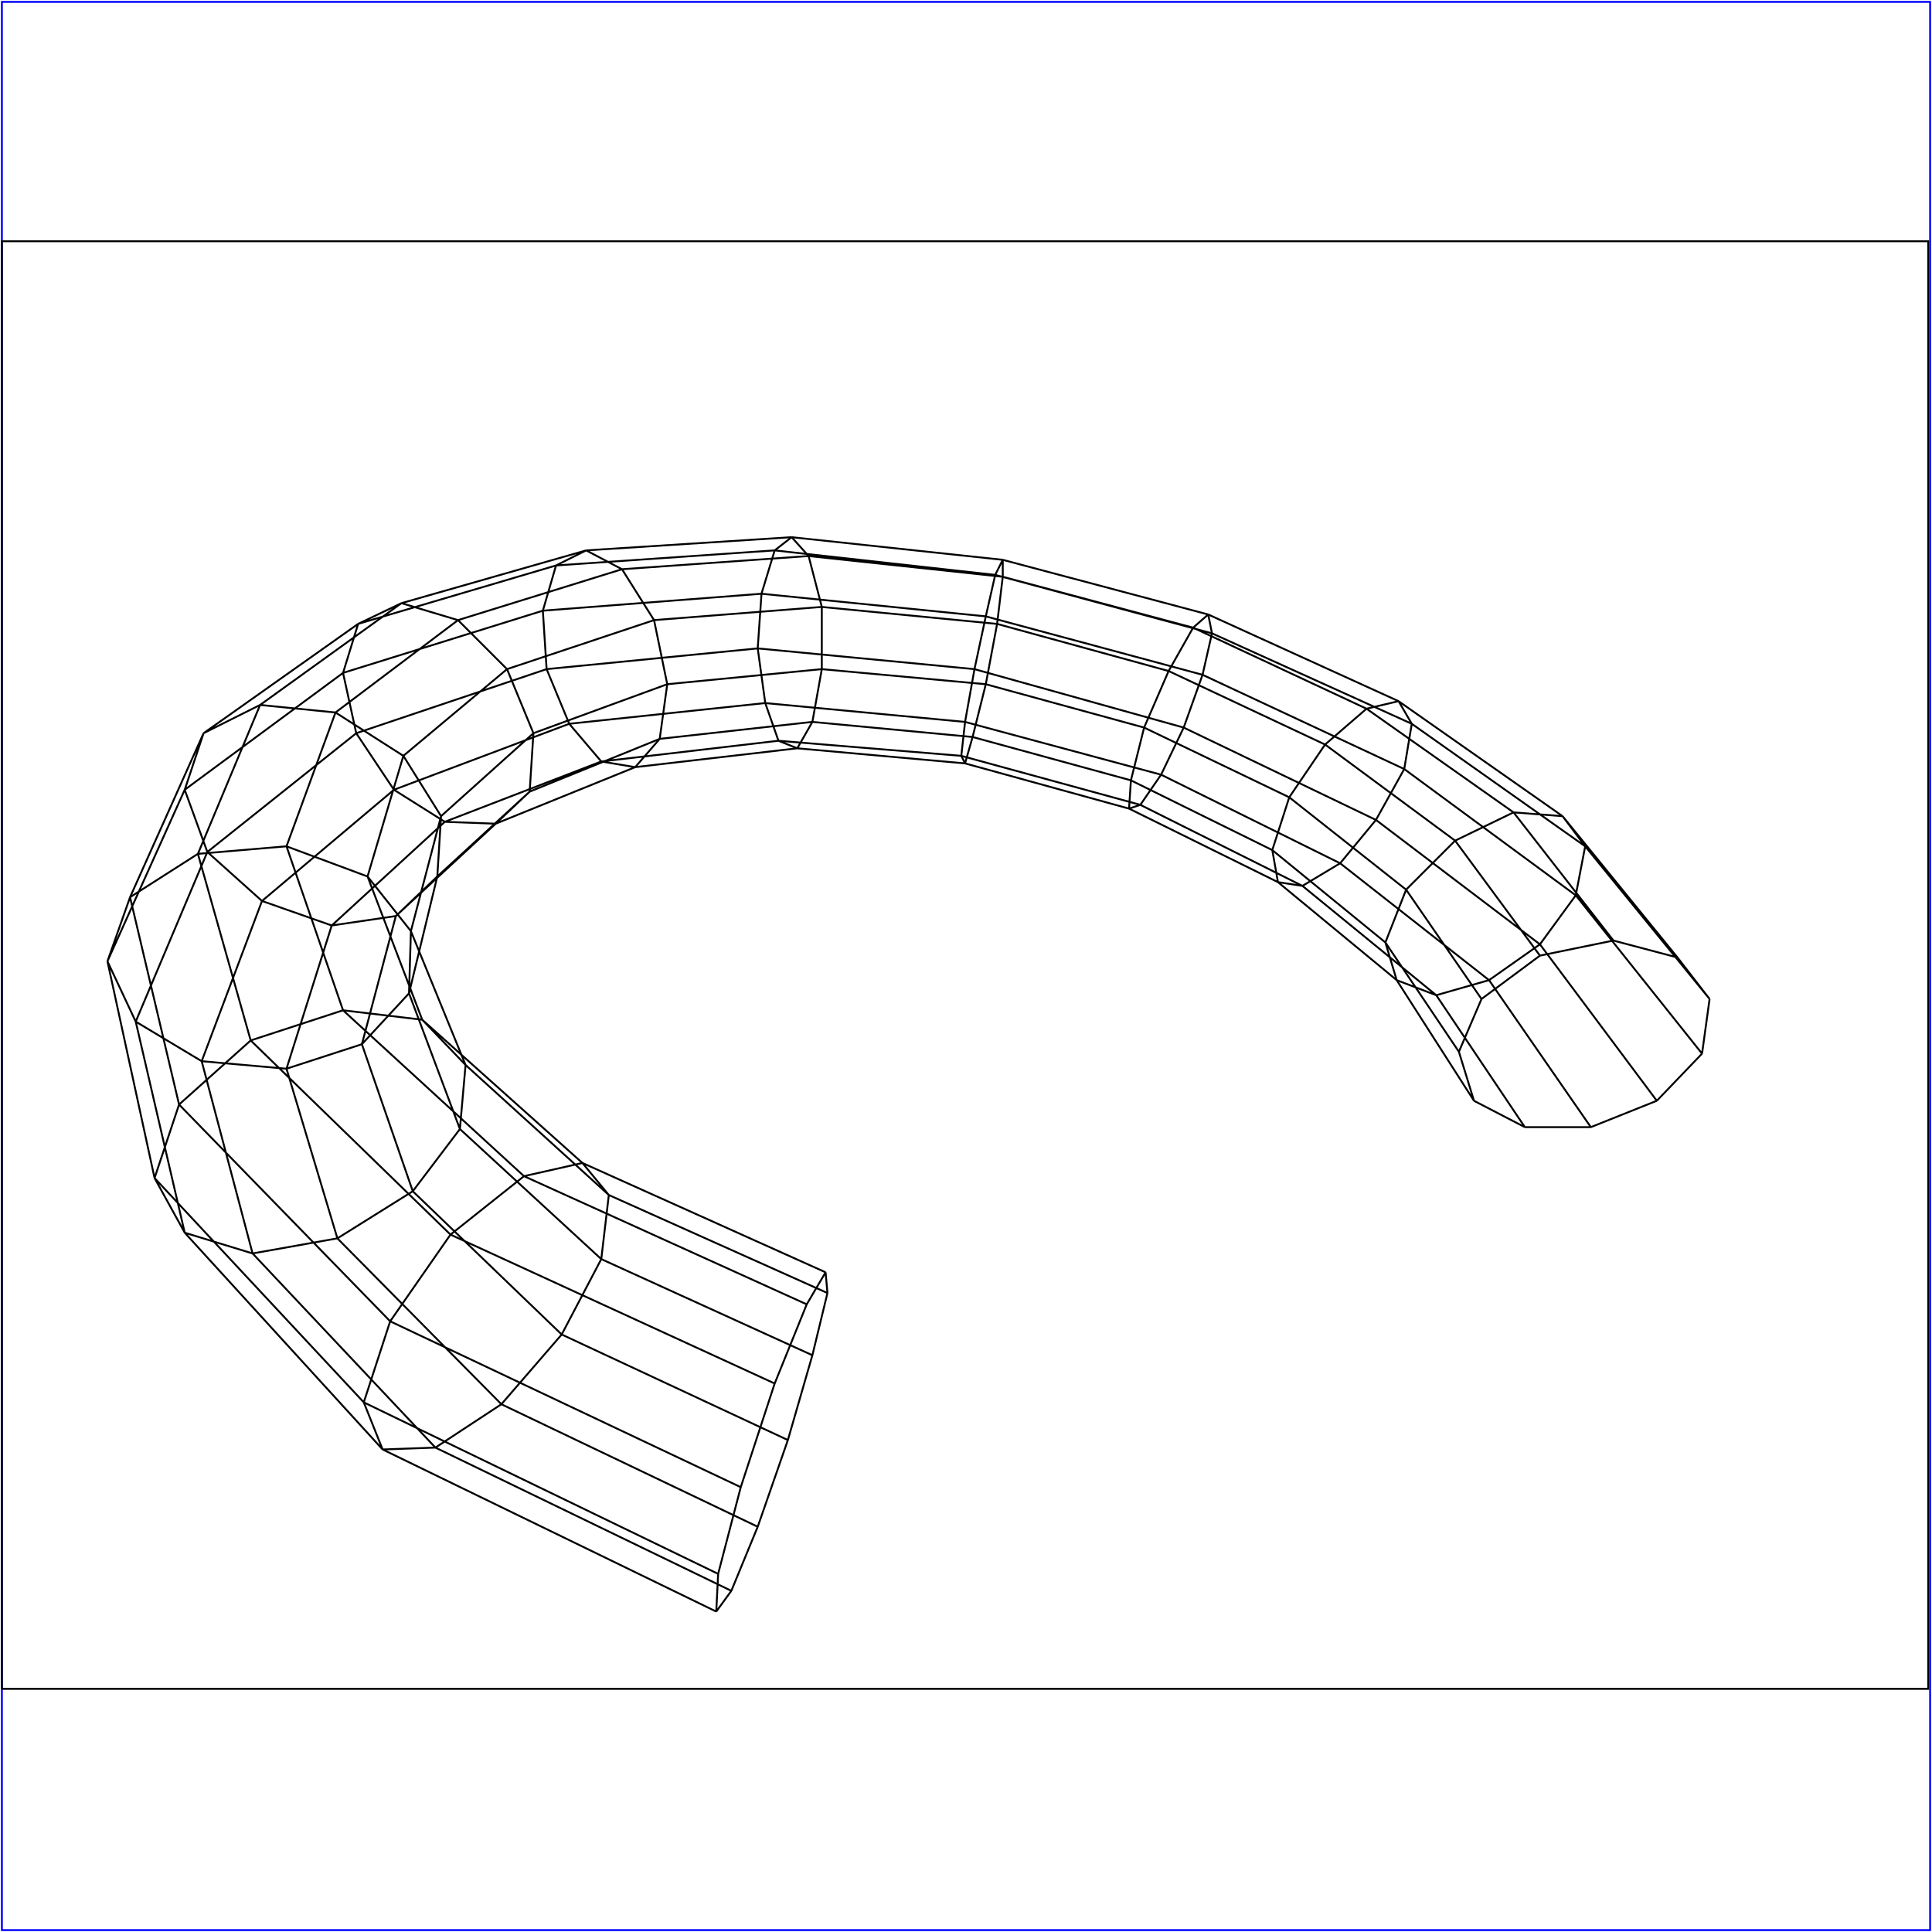 <?xml version="1.0" standalone="no"?>
<!DOCTYPE svg PUBLIC "-//W3C//DTD SVG 20010904//EN"
  "http://www.w3.org/TR/2001/REC-SVG-20010904/DTD/svg10.dtd">
<svg viewBox="0 0 1025 1025" xmlns="http://www.w3.org/2000/svg">
  <title>a SAILDART plot file</title>
  <desc>SAIL III display plot file</desc>
  <rect x="1" y="1" width="1023" height="1023" fill="none" stroke="blue" />
  <path fill="none" stroke="black" stroke-width="1" 
 d="
M 1 896 L 1023 896 L 1023 128 L 1 128 L 1 896
M 393 789 L 381 835
M 411 734 L 393 789
M 207 701 L 393 789
M 428 692 L 411 734
M 239 655 L 411 734
M 438 675 L 428 692
M 278 624 L 428 692
M 439 686 L 438 675
M 309 617 L 438 675
M 431 719 L 439 686
M 323 634 L 439 686
M 418 764 L 431 719
M 319 668 L 431 719
M 402 810 L 418 764
M 298 708 L 418 764
M 388 844 L 402 810
M 266 745 L 402 810
M 380 855 L 388 844
M 231 768 L 388 844
M 381 835 L 380 855
M 203 769 L 380 855
M 193 744 L 381 835
M 207 701 L 193 744
M 239 655 L 207 701
M 95 586 L 207 701
M 278 624 L 239 655
M 133 552 L 239 655
M 309 617 L 278 624
M 182 536 L 278 624
M 323 634 L 309 617
M 224 541 L 309 617
M 319 668 L 323 634
M 247 565 L 323 634
M 298 708 L 319 668
M 244 599 L 319 668
M 266 745 L 298 708
M 219 632 L 298 708
M 231 768 L 266 745
M 179 657 L 266 745
M 203 769 L 231 768
M 134 665 L 231 768
M 193 744 L 203 769
M 98 654 L 203 769
M 82 625 L 193 744
M 95 586 L 82 625
M 133 552 L 95 586
M 69 476 L 95 586
M 182 536 L 133 552
M 105 453 L 133 552
M 224 541 L 182 536
M 152 449 L 182 536
M 247 565 L 224 541
M 195 465 L 224 541
M 244 599 L 247 565
M 218 494 L 247 565
M 219 632 L 244 599
M 217 527 L 244 599
M 179 657 L 219 632
M 192 554 L 219 632
M 134 665 L 179 657
M 152 567 L 179 657
M 98 654 L 134 665
M 107 563 L 134 665
M 82 625 L 98 654
M 72 542 L 98 654
M 57 510 L 82 625
M 69 476 L 57 510
M 105 453 L 69 476
M 108 389 L 69 476
M 152 449 L 105 453
M 138 374 L 105 453
M 195 465 L 152 449
M 178 378 L 152 449
M 218 494 L 195 465
M 214 401 L 195 465
M 217 527 L 218 494
M 234 433 L 218 494
M 192 554 L 217 527
M 232 465 L 217 527
M 152 567 L 192 554
M 210 486 L 192 554
M 107 563 L 152 567
M 176 491 L 152 567
M 72 542 L 107 563
M 139 478 L 107 563
M 57 510 L 72 542
M 110 452 L 72 542
M 98 419 L 57 510
M 108 389 L 98 419
M 138 374 L 108 389
M 190 331 L 108 389
M 178 378 L 138 374
M 213 320 L 138 374
M 214 401 L 178 378
M 243 329 L 178 378
M 234 433 L 214 401
M 269 355 L 214 401
M 232 465 L 234 433
M 283 389 L 234 433
M 210 486 L 232 465
M 281 420 L 232 465
M 176 491 L 210 486
M 263 437 L 210 486
M 139 478 L 176 491
M 236 436 L 176 491
M 110 452 L 139 478
M 209 419 L 139 478
M 98 419 L 110 452
M 189 389 L 110 452
M 182 357 L 98 419
M 190 331 L 182 357
M 213 320 L 190 331
M 295 300 L 190 331
M 243 329 L 213 320
M 311 292 L 213 320
M 269 355 L 243 329
M 330 302 L 243 329
M 283 389 L 269 355
M 347 329 L 269 355
M 281 420 L 283 389
M 354 363 L 283 389
M 263 437 L 281 420
M 350 392 L 281 420
M 236 436 L 263 437
M 337 407 L 263 437
M 209 419 L 236 436
M 319 404 L 236 436
M 189 389 L 209 419
M 302 384 L 209 419
M 182 357 L 189 389
M 290 355 L 189 389
M 288 324 L 182 357
M 295 300 L 288 324
M 311 292 L 295 300
M 411 292 L 295 300
M 330 302 L 311 292
M 420 285 L 311 292
M 347 329 L 330 302
M 429 295 L 330 302
M 354 363 L 347 329
M 436 322 L 347 329
M 350 392 L 354 363
M 436 355 L 354 363
M 337 407 L 350 392
M 431 383 L 350 392
M 319 404 L 337 407
M 423 397 L 337 407
M 302 384 L 319 404
M 413 393 L 319 404
M 290 355 L 302 384
M 406 373 L 302 384
M 288 324 L 290 355
M 402 344 L 290 355
M 404 315 L 288 324
M 411 292 L 404 315
M 420 285 L 411 292
M 528 305 L 411 292
M 429 295 L 420 285
M 532 297 L 420 285
M 436 322 L 429 295
M 532 306 L 429 295
M 436 355 L 436 322
M 529 331 L 436 322
M 431 383 L 436 355
M 523 363 L 436 355
M 423 397 L 431 383
M 516 391 L 431 383
M 413 393 L 423 397
M 512 405 L 423 397
M 406 373 L 413 393
M 510 401 L 413 393
M 402 344 L 406 373
M 512 383 L 406 373
M 404 315 L 402 344
M 517 355 L 402 344
M 523 327 L 404 315
M 528 305 L 523 327
M 532 297 L 528 305
M 643 336 L 528 305
M 532 306 L 532 297
M 641 326 L 532 297
M 529 331 L 532 306
M 633 333 L 532 306
M 523 363 L 529 331
M 620 356 L 529 331
M 516 391 L 523 363
M 607 386 L 523 363
M 512 405 L 516 391
M 600 414 L 516 391
M 510 401 L 512 405
M 599 429 L 512 405
M 512 383 L 510 401
M 605 427 L 510 401
M 517 355 L 512 383
M 616 411 L 512 383
M 523 327 L 517 355
M 628 386 L 517 355
M 638 358 L 523 327
M 643 336 L 638 358
M 641 326 L 643 336
M 749 384 L 643 336
M 633 333 L 641 326
M 742 372 L 641 326
M 620 356 L 633 333
M 725 376 L 633 333
M 607 386 L 620 356
M 703 395 L 620 356
M 600 414 L 607 386
M 684 423 L 607 386
M 599 429 L 600 414
M 675 451 L 600 414
M 605 427 L 599 429
M 678 468 L 599 429
M 616 411 L 605 427
M 691 470 L 605 427
M 628 386 L 616 411
M 711 458 L 616 411
M 638 358 L 628 386
M 730 435 L 628 386
M 745 408 L 638 358
M 749 384 L 745 408
M 742 372 L 749 384
M 841 449 L 749 384
M 725 376 L 742 372
M 829 433 L 742 372
M 703 395 L 725 376
M 803 431 L 725 376
M 684 423 L 703 395
M 772 446 L 703 395
M 675 451 L 684 423
M 746 472 L 684 423
M 678 468 L 675 451
M 735 500 L 675 451
M 691 470 L 678 468
M 741 520 L 678 468
M 711 458 L 691 470
M 762 528 L 691 470
M 730 435 L 711 458
M 790 520 L 711 458
M 745 408 L 730 435
M 817 501 L 730 435
M 836 475 L 745 408
M 841 449 L 836 475
M 829 433 L 841 449
M 907 530 L 841 449
M 803 431 L 829 433
M 890 508 L 829 433
M 772 446 L 803 431
M 856 499 L 803 431
M 746 472 L 772 446
M 817 507 L 772 446
M 735 500 L 746 472
M 786 530 L 746 472
M 741 520 L 735 500
M 774 558 L 735 500
M 762 528 L 741 520
M 782 584 L 741 520
M 790 520 L 762 528
M 809 598 L 762 528
M 817 501 L 790 520
M 844 598 L 790 520
M 836 475 L 817 501
M 879 584 L 817 501
M 903 559 L 836 475
M 903 559 L 879 584
M 844 598 L 879 584
M 809 598 L 844 598
M 782 584 L 809 598
M 774 558 L 782 584
M 786 530 L 774 558
M 817 507 L 786 530
M 856 499 L 817 507
M 890 508 L 856 499
M 907 530 L 890 508
M 903 559 L 907 530
" />
</svg>
